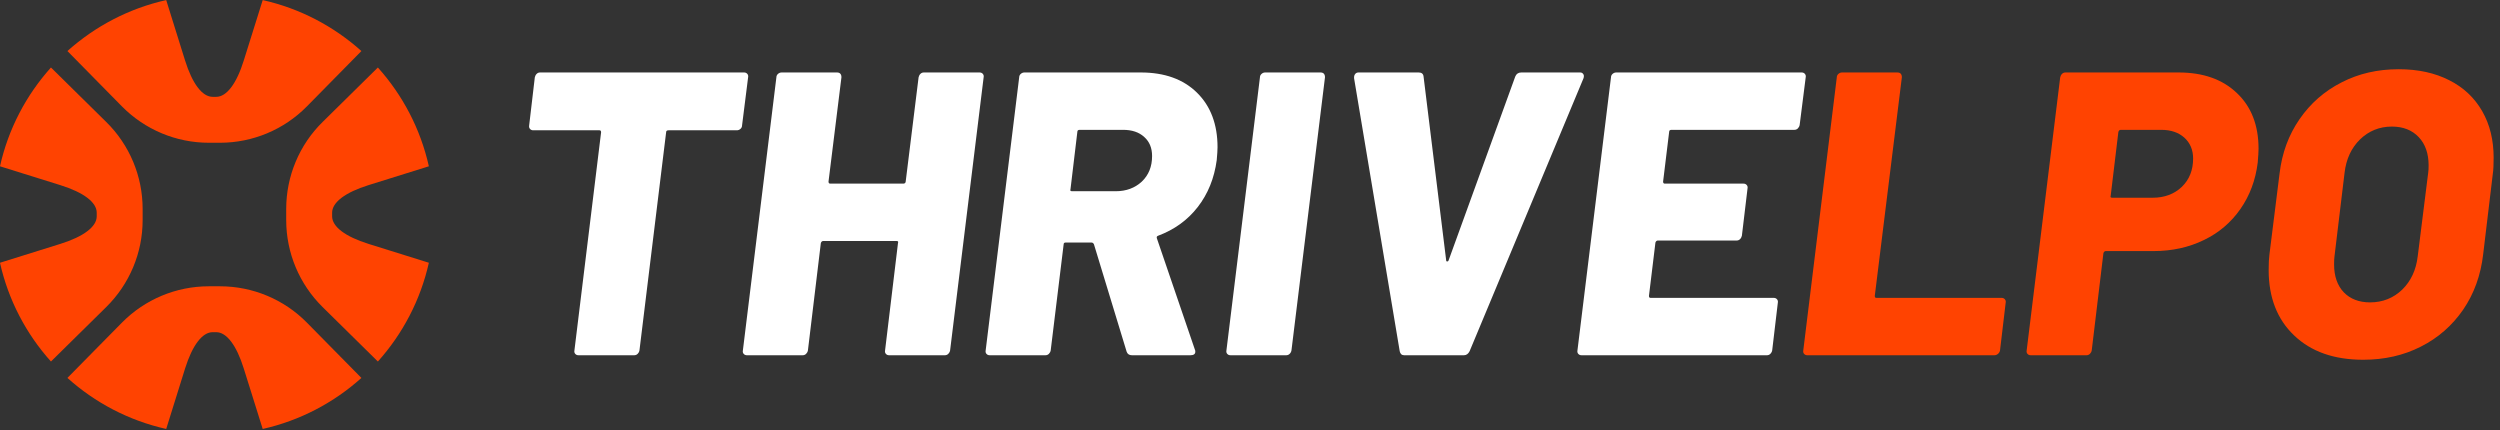 <svg width="151" height="26" viewBox="0 0 151 26" fill="none" xmlns="http://www.w3.org/2000/svg">
<rect x="0" y="0" width="151" height="26" fill="#333333" stroke="none"/>
<path d="M44.943 4.377C45.024 4.377 45.089 4.405 45.138 4.462C45.186 4.518 45.203 4.593 45.186 4.668L44.821 7.57C44.821 7.655 44.788 7.73 44.723 7.786C44.658 7.842 44.585 7.87 44.504 7.87H40.38C40.282 7.87 40.234 7.907 40.234 7.992L38.623 21.167C38.607 21.251 38.571 21.317 38.514 21.373C38.456 21.429 38.387 21.457 38.306 21.457H34.939C34.858 21.457 34.792 21.429 34.744 21.373C34.695 21.317 34.679 21.251 34.695 21.167L36.306 7.992C36.306 7.907 36.273 7.87 36.208 7.87H32.206C32.124 7.87 32.06 7.842 32.011 7.786C31.962 7.73 31.946 7.655 31.962 7.57L32.303 4.668C32.32 4.593 32.357 4.518 32.414 4.462C32.47 4.405 32.539 4.377 32.621 4.377H44.943Z" fill="white"/>
<path d="M55.483 4.668C55.5 4.593 55.536 4.518 55.593 4.462C55.65 4.405 55.719 4.377 55.8 4.377H59.167C59.249 4.377 59.313 4.405 59.363 4.462C59.412 4.518 59.428 4.593 59.412 4.668L57.386 21.167C57.37 21.251 57.333 21.317 57.277 21.373C57.22 21.429 57.151 21.457 57.069 21.457H53.702C53.62 21.457 53.556 21.429 53.507 21.373C53.458 21.317 53.441 21.251 53.458 21.167L54.239 14.678C54.271 14.593 54.239 14.556 54.141 14.556H49.725C49.66 14.556 49.611 14.593 49.579 14.678L48.798 21.167C48.782 21.251 48.745 21.317 48.688 21.373C48.631 21.429 48.562 21.457 48.48 21.457H45.113C45.032 21.457 44.967 21.429 44.918 21.373C44.87 21.317 44.853 21.251 44.87 21.167L46.894 4.668C46.894 4.593 46.927 4.518 46.992 4.462C47.057 4.405 47.13 4.377 47.212 4.377H50.555C50.733 4.377 50.823 4.48 50.823 4.668L50.042 10.97C50.042 11.044 50.075 11.091 50.14 11.091H54.58C54.613 11.091 54.642 11.072 54.666 11.054C54.691 11.026 54.703 10.998 54.703 10.97L55.483 4.668Z" fill="white"/>
<path d="M68.367 21.457C68.204 21.457 68.098 21.382 68.049 21.242L66.073 14.752C66.04 14.687 65.991 14.649 65.926 14.649H64.365C64.283 14.649 64.243 14.687 64.243 14.771L63.462 21.167C63.446 21.251 63.409 21.317 63.352 21.373C63.295 21.429 63.226 21.457 63.144 21.457H59.778C59.697 21.457 59.631 21.429 59.582 21.373C59.534 21.317 59.518 21.251 59.534 21.167L61.559 4.668C61.559 4.593 61.591 4.518 61.656 4.462C61.721 4.405 61.795 4.377 61.876 4.377H68.903C70.334 4.377 71.465 4.78 72.295 5.595C73.124 6.409 73.539 7.514 73.539 8.891C73.539 9.059 73.522 9.312 73.491 9.668C73.344 10.764 72.962 11.709 72.344 12.505C71.725 13.301 70.929 13.872 69.952 14.238C69.871 14.266 69.846 14.322 69.879 14.406L72.172 21.12C72.189 21.148 72.197 21.186 72.197 21.242C72.197 21.382 72.099 21.457 71.904 21.457H68.367ZM65.219 7.842C65.121 7.842 65.072 7.879 65.072 7.964L64.658 11.428C64.625 11.513 64.658 11.55 64.755 11.55H67.39C68.025 11.55 68.549 11.353 68.964 10.97C69.379 10.576 69.586 10.061 69.586 9.424C69.586 8.938 69.428 8.554 69.11 8.273C68.794 7.982 68.367 7.842 67.829 7.842H65.219Z" fill="white"/>
<path d="M74.319 21.457C74.239 21.457 74.173 21.429 74.124 21.373C74.076 21.317 74.06 21.251 74.076 21.167L76.101 4.668C76.101 4.593 76.133 4.518 76.199 4.462C76.263 4.405 76.336 4.377 76.418 4.377H79.761C79.939 4.377 80.029 4.48 80.029 4.668L78.004 21.167C77.988 21.251 77.952 21.317 77.894 21.373C77.837 21.429 77.768 21.457 77.687 21.457H74.319Z" fill="white"/>
<path d="M84.811 21.457C84.665 21.457 84.576 21.373 84.543 21.214L81.786 4.724V4.668C81.786 4.593 81.81 4.518 81.859 4.462C81.908 4.405 81.973 4.377 82.054 4.377H85.69C85.869 4.377 85.966 4.462 85.983 4.621L87.349 15.726C87.349 15.773 87.37 15.792 87.41 15.792C87.45 15.792 87.479 15.773 87.495 15.726L91.522 4.621C91.586 4.462 91.708 4.377 91.887 4.377H95.45C95.531 4.377 95.592 4.415 95.632 4.48C95.674 4.536 95.677 4.621 95.645 4.724L88.764 21.214C88.683 21.373 88.569 21.457 88.422 21.457H84.811Z" fill="white"/>
<path d="M108.699 7.552C108.682 7.636 108.645 7.701 108.588 7.758C108.532 7.814 108.463 7.842 108.381 7.842H100.964C100.866 7.842 100.817 7.879 100.817 7.964L100.451 10.97C100.451 11.044 100.484 11.091 100.549 11.091H105.307C105.389 11.091 105.453 11.119 105.502 11.175C105.551 11.232 105.568 11.297 105.551 11.382L105.21 14.238C105.193 14.312 105.156 14.387 105.099 14.444C105.042 14.5 104.974 14.528 104.892 14.528H100.135C100.069 14.528 100.02 14.565 99.988 14.649L99.597 17.871C99.597 17.955 99.63 17.992 99.695 17.992H107.137C107.218 17.992 107.283 18.02 107.332 18.077C107.381 18.133 107.397 18.208 107.381 18.283L107.04 21.167C107.023 21.251 106.986 21.317 106.93 21.373C106.873 21.429 106.804 21.457 106.722 21.457H95.523C95.441 21.457 95.377 21.429 95.327 21.373C95.278 21.317 95.263 21.251 95.278 21.167L97.304 4.668C97.304 4.593 97.337 4.518 97.401 4.462C97.467 4.405 97.54 4.377 97.621 4.377H108.821C108.902 4.377 108.967 4.405 109.015 4.462C109.065 4.518 109.081 4.593 109.065 4.668L108.699 7.552Z" fill="white"/>
<path d="M109.162 21.457C109.081 21.457 109.015 21.429 108.967 21.373C108.918 21.317 108.902 21.251 108.918 21.167L110.943 4.668C110.943 4.593 110.976 4.518 111.041 4.462C111.106 4.405 111.179 4.377 111.261 4.377H114.603C114.783 4.377 114.872 4.48 114.872 4.668L113.237 17.871C113.237 17.955 113.269 17.992 113.334 17.992H120.898C120.98 17.992 121.044 18.02 121.094 18.077C121.143 18.133 121.159 18.208 121.143 18.283L120.801 21.167C120.785 21.251 120.744 21.317 120.679 21.373C120.614 21.429 120.541 21.457 120.459 21.457H109.162Z" fill="#FF4301"/>
<path d="M131.585 4.377C133.066 4.377 134.241 4.789 135.111 5.623C135.982 6.447 136.416 7.57 136.416 8.984C136.416 9.153 136.4 9.424 136.367 9.818C136.237 10.876 135.888 11.812 135.319 12.627C134.749 13.442 134.013 14.069 133.111 14.5C132.208 14.94 131.195 15.165 130.073 15.165H127.194C127.128 15.165 127.079 15.202 127.047 15.286L126.34 21.167C126.323 21.251 126.286 21.317 126.23 21.373C126.173 21.429 126.104 21.457 126.022 21.457H122.655C122.573 21.457 122.509 21.429 122.46 21.373C122.411 21.317 122.395 21.251 122.411 21.167L124.436 4.668C124.453 4.593 124.489 4.518 124.546 4.462C124.603 4.405 124.672 4.377 124.753 4.377H131.585ZM130.023 11.943C130.74 11.943 131.325 11.719 131.781 11.288C132.236 10.848 132.464 10.277 132.464 9.574C132.464 9.059 132.289 8.638 131.939 8.319C131.589 8.001 131.122 7.842 130.537 7.842H128.096C128.031 7.842 127.982 7.879 127.95 7.964L127.486 11.822C127.454 11.906 127.486 11.943 127.584 11.943H130.023Z" fill="#FF4301"/>
<path d="M142.736 21.729C140.979 21.729 139.589 21.242 138.563 20.258C137.539 19.285 137.027 17.964 137.027 16.307C137.027 15.904 137.043 15.586 137.075 15.361L137.685 10.483C137.832 9.237 138.235 8.151 138.893 7.196C139.552 6.241 140.398 5.501 141.43 4.977C142.463 4.443 143.614 4.181 144.883 4.181C146.054 4.181 147.071 4.405 147.933 4.845C148.795 5.276 149.458 5.904 149.922 6.709C150.385 7.514 150.616 8.451 150.616 9.527C150.616 9.949 150.601 10.267 150.568 10.483L149.983 15.361C149.836 16.625 149.434 17.74 148.775 18.704C148.116 19.659 147.266 20.408 146.225 20.933C145.184 21.466 144.021 21.729 142.736 21.729ZM143.151 18.264C143.915 18.264 144.562 18.002 145.091 17.496C145.619 16.981 145.933 16.307 146.03 15.483L146.664 10.426C146.681 10.333 146.688 10.183 146.688 9.986C146.688 9.275 146.489 8.703 146.091 8.282C145.692 7.861 145.152 7.645 144.468 7.645C143.72 7.645 143.081 7.908 142.553 8.413C142.024 8.928 141.711 9.602 141.613 10.426L141.003 15.483C140.988 15.595 140.979 15.754 140.979 15.97C140.979 16.681 141.174 17.243 141.564 17.655C141.955 18.058 142.484 18.264 143.151 18.264Z" fill="#FF4301"/>
<path fill-rule="evenodd" clip-rule="evenodd" d="M10.039 25.909C7.779 25.403 5.736 24.321 4.072 22.827L7.362 19.49C8.747 18.084 10.637 17.292 12.609 17.292H13.293C15.265 17.292 17.158 18.084 18.54 19.49L21.829 22.827C20.166 24.321 18.123 25.403 15.867 25.909L14.725 22.263C14.288 20.857 13.686 20.064 13.061 20.064H12.844C12.216 20.064 11.617 20.857 11.177 22.263L10.039 25.909ZM10.039 0.005L11.177 3.65C11.617 5.057 12.216 5.849 12.844 5.849H13.061C13.686 5.849 14.288 5.057 14.725 3.65L15.867 0.005C18.123 0.51 20.166 1.592 21.829 3.083L18.54 6.423C17.158 7.829 15.265 8.622 13.293 8.622H12.609C10.637 8.622 8.747 7.829 7.362 6.423L4.072 3.083C5.736 1.592 7.779 0.51 10.039 0.005ZM25.903 15.87C25.398 18.128 24.318 20.17 22.824 21.836L19.485 18.545C18.079 17.16 17.287 15.271 17.287 13.297V12.617C17.287 10.642 18.079 8.749 19.485 7.368L22.824 4.077C24.318 5.743 25.398 7.782 25.903 10.044L22.258 11.182C20.852 11.622 20.06 12.22 20.06 12.847V13.066C20.06 13.69 20.852 14.291 22.258 14.731L25.903 15.87ZM-0.001 15.87L3.644 14.731C5.053 14.291 5.842 13.69 5.842 13.066V12.847C5.842 12.22 5.053 11.622 3.644 11.182L-0.001 10.044C0.504 7.782 1.584 5.743 3.078 4.077L6.417 7.368C7.823 8.749 8.615 10.642 8.615 12.617V13.297C8.615 15.271 7.823 17.16 6.417 18.545L3.078 21.836C1.584 20.17 0.504 18.128 -0.001 15.87Z" fill="#FF4301"/>
</svg>
